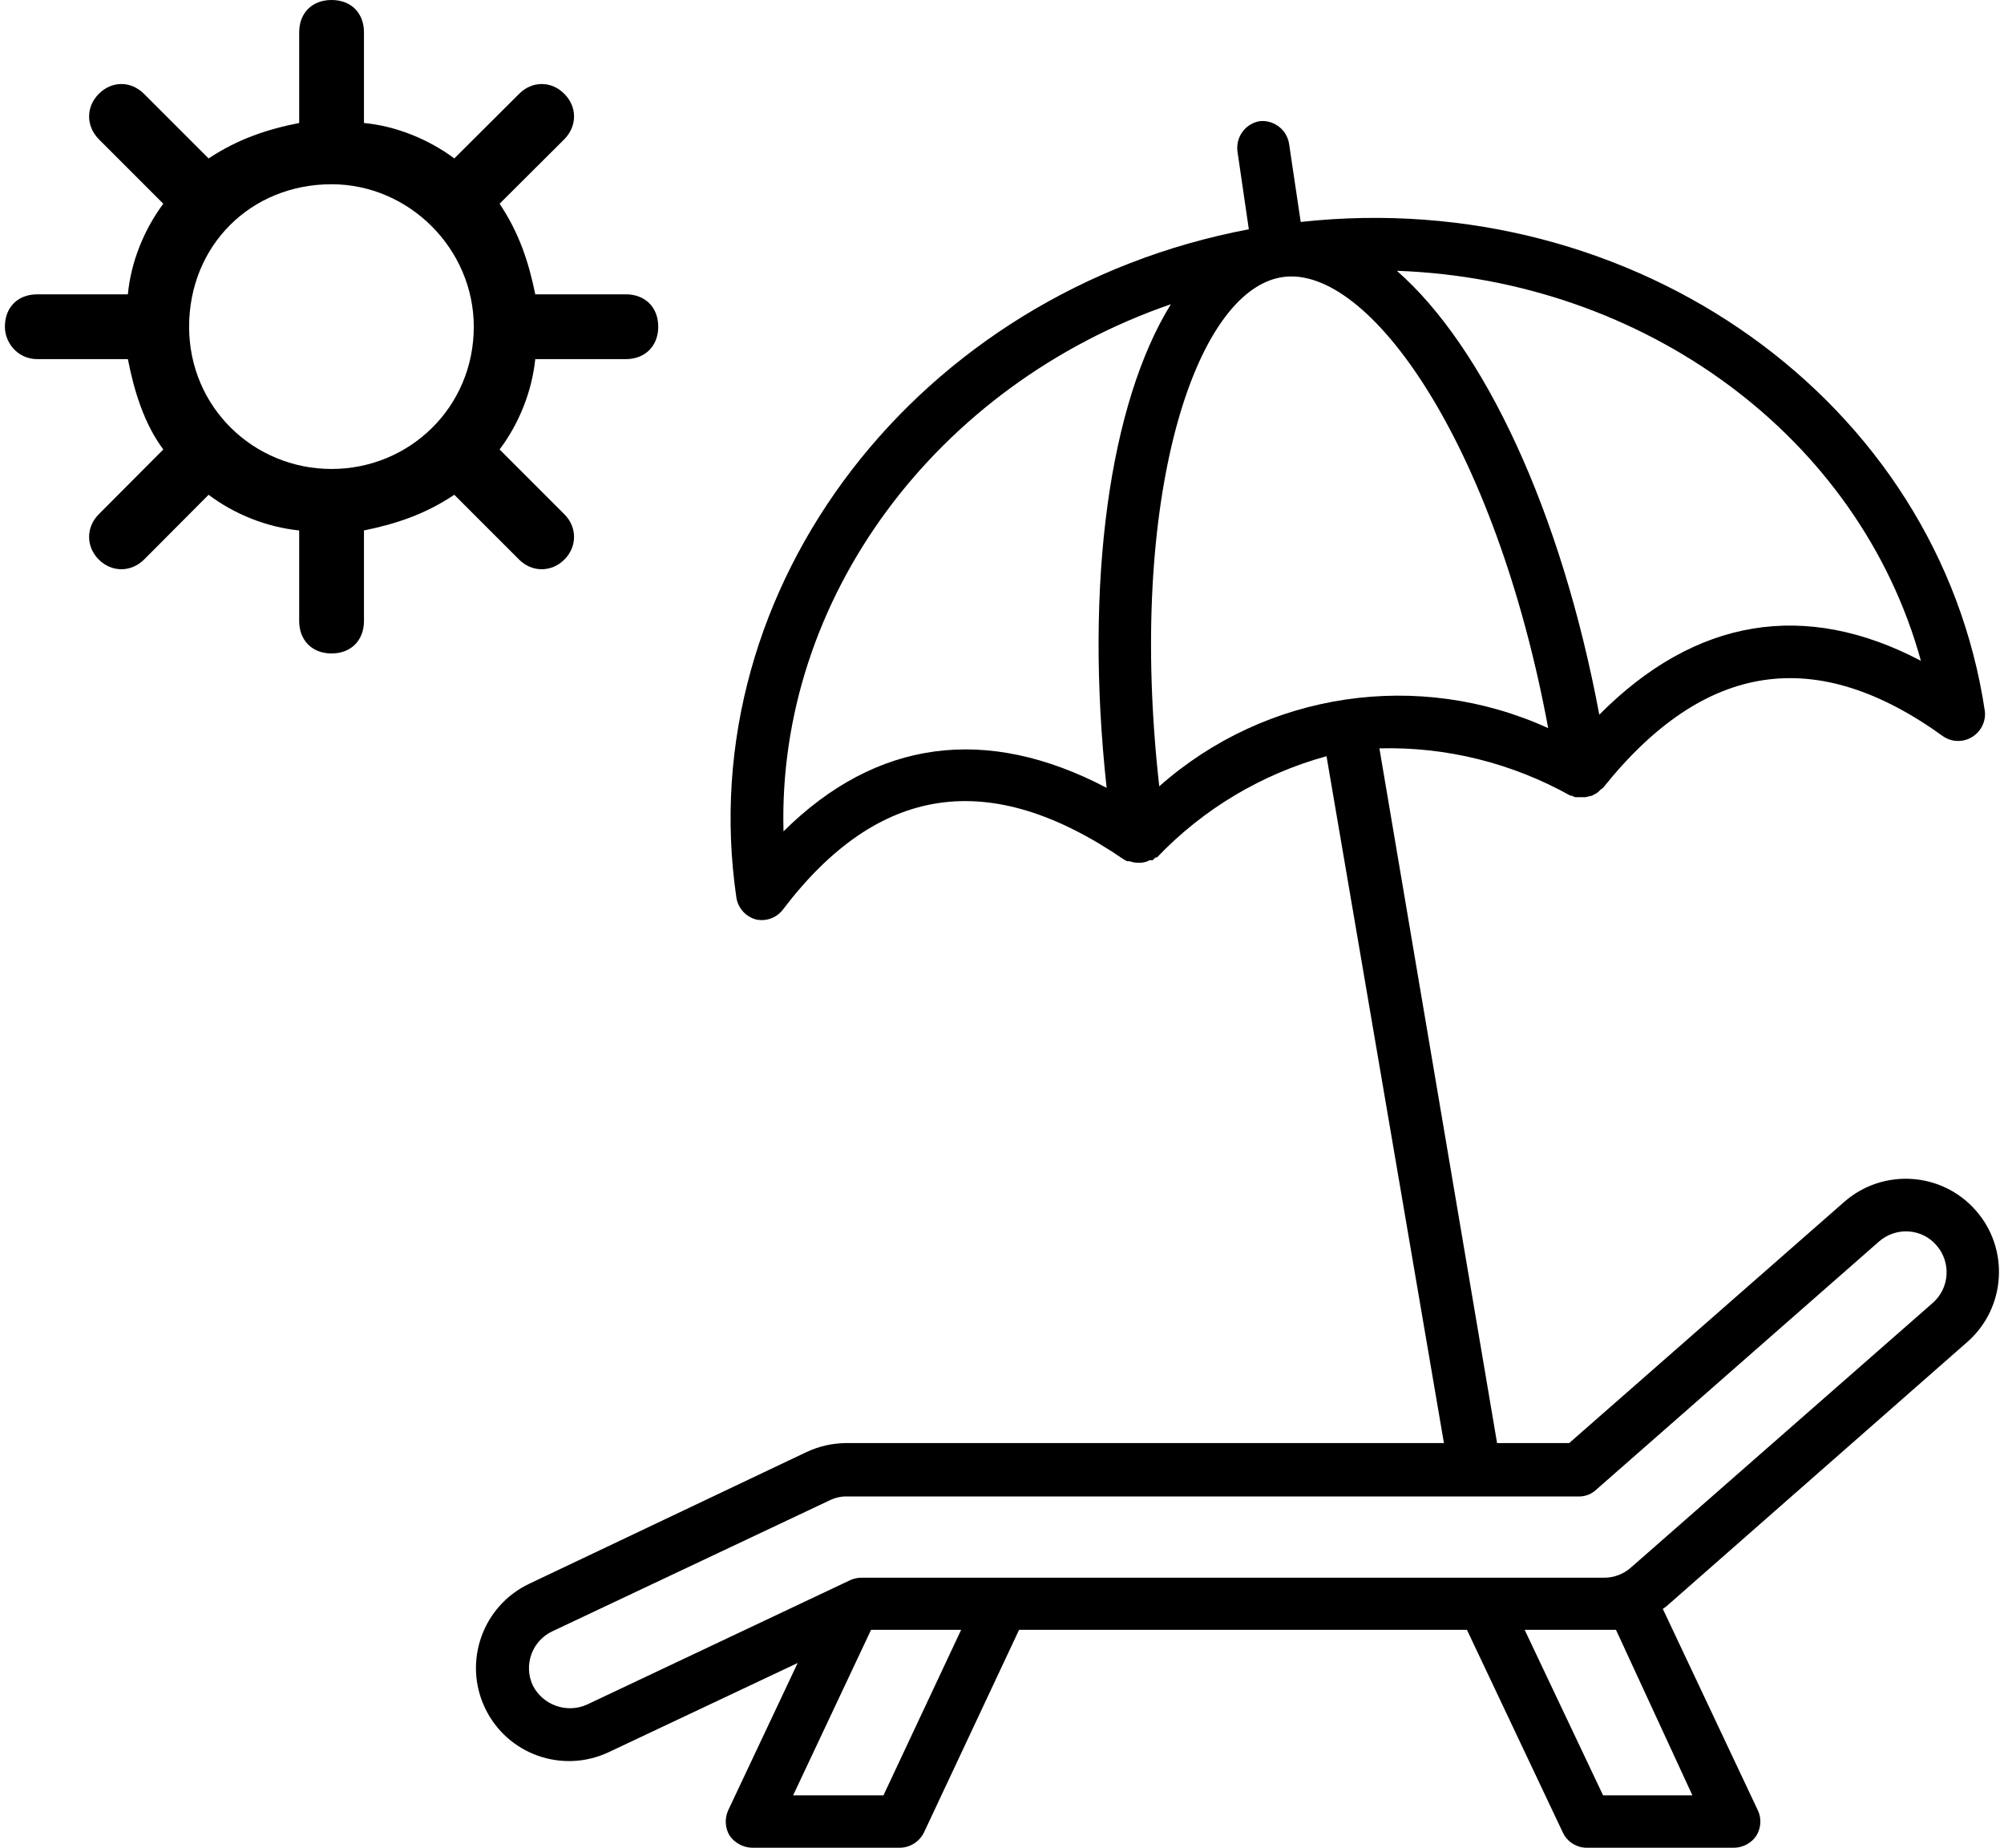 <?xml version="1.0" encoding="UTF-8"?>
<!DOCTYPE svg PUBLIC "-//W3C//DTD SVG 1.1//EN" "http://www.w3.org/Graphics/SVG/1.1/DTD/svg11.dtd">
<!-- Creator: CorelDRAW X7 -->
<svg xmlns="http://www.w3.org/2000/svg" xml:space="preserve" width="128px" height="118px" version="1.1" style="shape-rendering:geometricPrecision; text-rendering:geometricPrecision; image-rendering:optimizeQuality; fill-rule:evenodd; clip-rule:evenodd"
viewBox="0 0 7881 7301"
 xmlns:xlink="http://www.w3.org/1999/xlink"
 enable-background="new 0 0 595.281 841.891">
 <defs>
  <style type="text/css">
   <![CDATA[
    .fil0 {fill:black}
   ]]>
  </style>
 </defs>
 <g id="Ebene_x0020_1">
  <path class="fil0" d="M128 1419l358 0c25,127 64,255 140,357l-255 256c-51,51 -51,128 0,179 51,51 127,51 179,0l255 -256c102,77 230,128 358,141l0 358c0,76 51,128 128,128 77,0 128,-52 128,-128l0 -358c127,-26 242,-64 357,-141l256 256c51,51 128,51 179,0 51,-51 51,-128 0,-179l-256 -256c77,-102 128,-230 141,-357l358 0c76,0 128,-52 128,-128 0,-77 -52,-128 -128,-128l-358 0c-26,-128 -64,-243 -141,-358l256 -255c51,-52 51,-128 0,-179 -51,-52 -128,-52 -179,0l-256 255c-102,-76 -230,-128 -357,-140l0 -358c0,-77 -51,-128 -128,-128 -77,0 -128,51 -128,128l0 358c-128,25 -243,64 -358,140l-255 -255c-52,-52 -128,-52 -179,0 -51,51 -51,127 0,179l255 255c-76,102 -128,230 -140,358l-358 0c-77,0 -128,51 -128,128 0,64 51,128 128,128zm1163 -691l0 0c0,0 0,0 0,0 307,0 562,256 562,563 0,319 -255,562 -562,562 -307,0 -563,-243 -563,-562 0,-320 243,-563 563,-563z"/>
  <g id="_2407253463728">
   <path class="fil0" d="M7756 5302c152,-134 167,-367 33,-519 -134,-153 -367,-168 -520,-34l-1087 953 -285 0 -465 -2745c264,-7 524,58 755,187l6 0c4,3 9,5 14,6l14 0 13 0 12 0 26 -6 15 -8c7,-4 14,-10 20,-17l8 -5c401,-502 843,-568 1347,-203 50,32 115,17 147,-33 12,-19 18,-42 16,-66 -182,-1228 -1384,-2080 -2704,-1935l-46 -309c-9,-57 -62,-96 -118,-89 -56,11 -93,63 -86,119l45 308c-1304,246 -2206,1410 -2025,2642 7,41 37,74 77,85 40,9 81,-6 106,-38 377,-497 818,-562 1348,-199l13 7 10 0c11,4 22,6 34,6l7 0c9,0 18,-2 27,-5l11 -5 12 0 11 -11 6 0c183,-192 415,-330 670,-400l464 2714 -2360 0c-55,0 -108,12 -158,35l-1097 521c-183,87 -262,306 -175,490 87,184 306,262 490,175l0 0 746 -352 -275 583c-14,32 -12,69 6,99 20,29 53,47 89,48l585 0c40,-1 76,-24 94,-60l376 -801 1770 0 379 801c17,36 53,59 92,60l586 0c35,-1 68,-19 87,-48 18,-30 21,-67 6,-99l-376 -797 12 -8 1192 -1047zm-184 -2691c-457,-240 -891,-170 -1271,213 -151,-807 -457,-1454 -800,-1754 980,35 1827,656 2071,1541zm-2524 -1516l0 0c344,-52 843,661 1051,1782 -512,-233 -1115,-144 -1537,230 -128,-1136 140,-1959 486,-2012zm-1971 2190c-25,-921 604,-1763 1531,-2083 -241,389 -343,1096 -254,1911 -474,-249 -910,-192 -1277,172zm-778 3451c-80,35 -174,1 -213,-77 -37,-80 -3,-175 77,-213l1097 -518c21,-10 45,-16 69,-15l2892 0c25,0 49,-9 68,-27l1117 -980c67,-59 169,-53 227,14 59,67 53,169 -14,228l-1192 1045c-29,26 -67,41 -106,41l-2935 0c-16,0 -30,3 -44,9l-1043 493zm1173 358l-357 0 308 -654 356 0 -307 654zm3197 0l-353 0 -310 -654 320 0c14,0 27,0 41,0l302 654z"/>
  </g>
 </g>
</svg>
